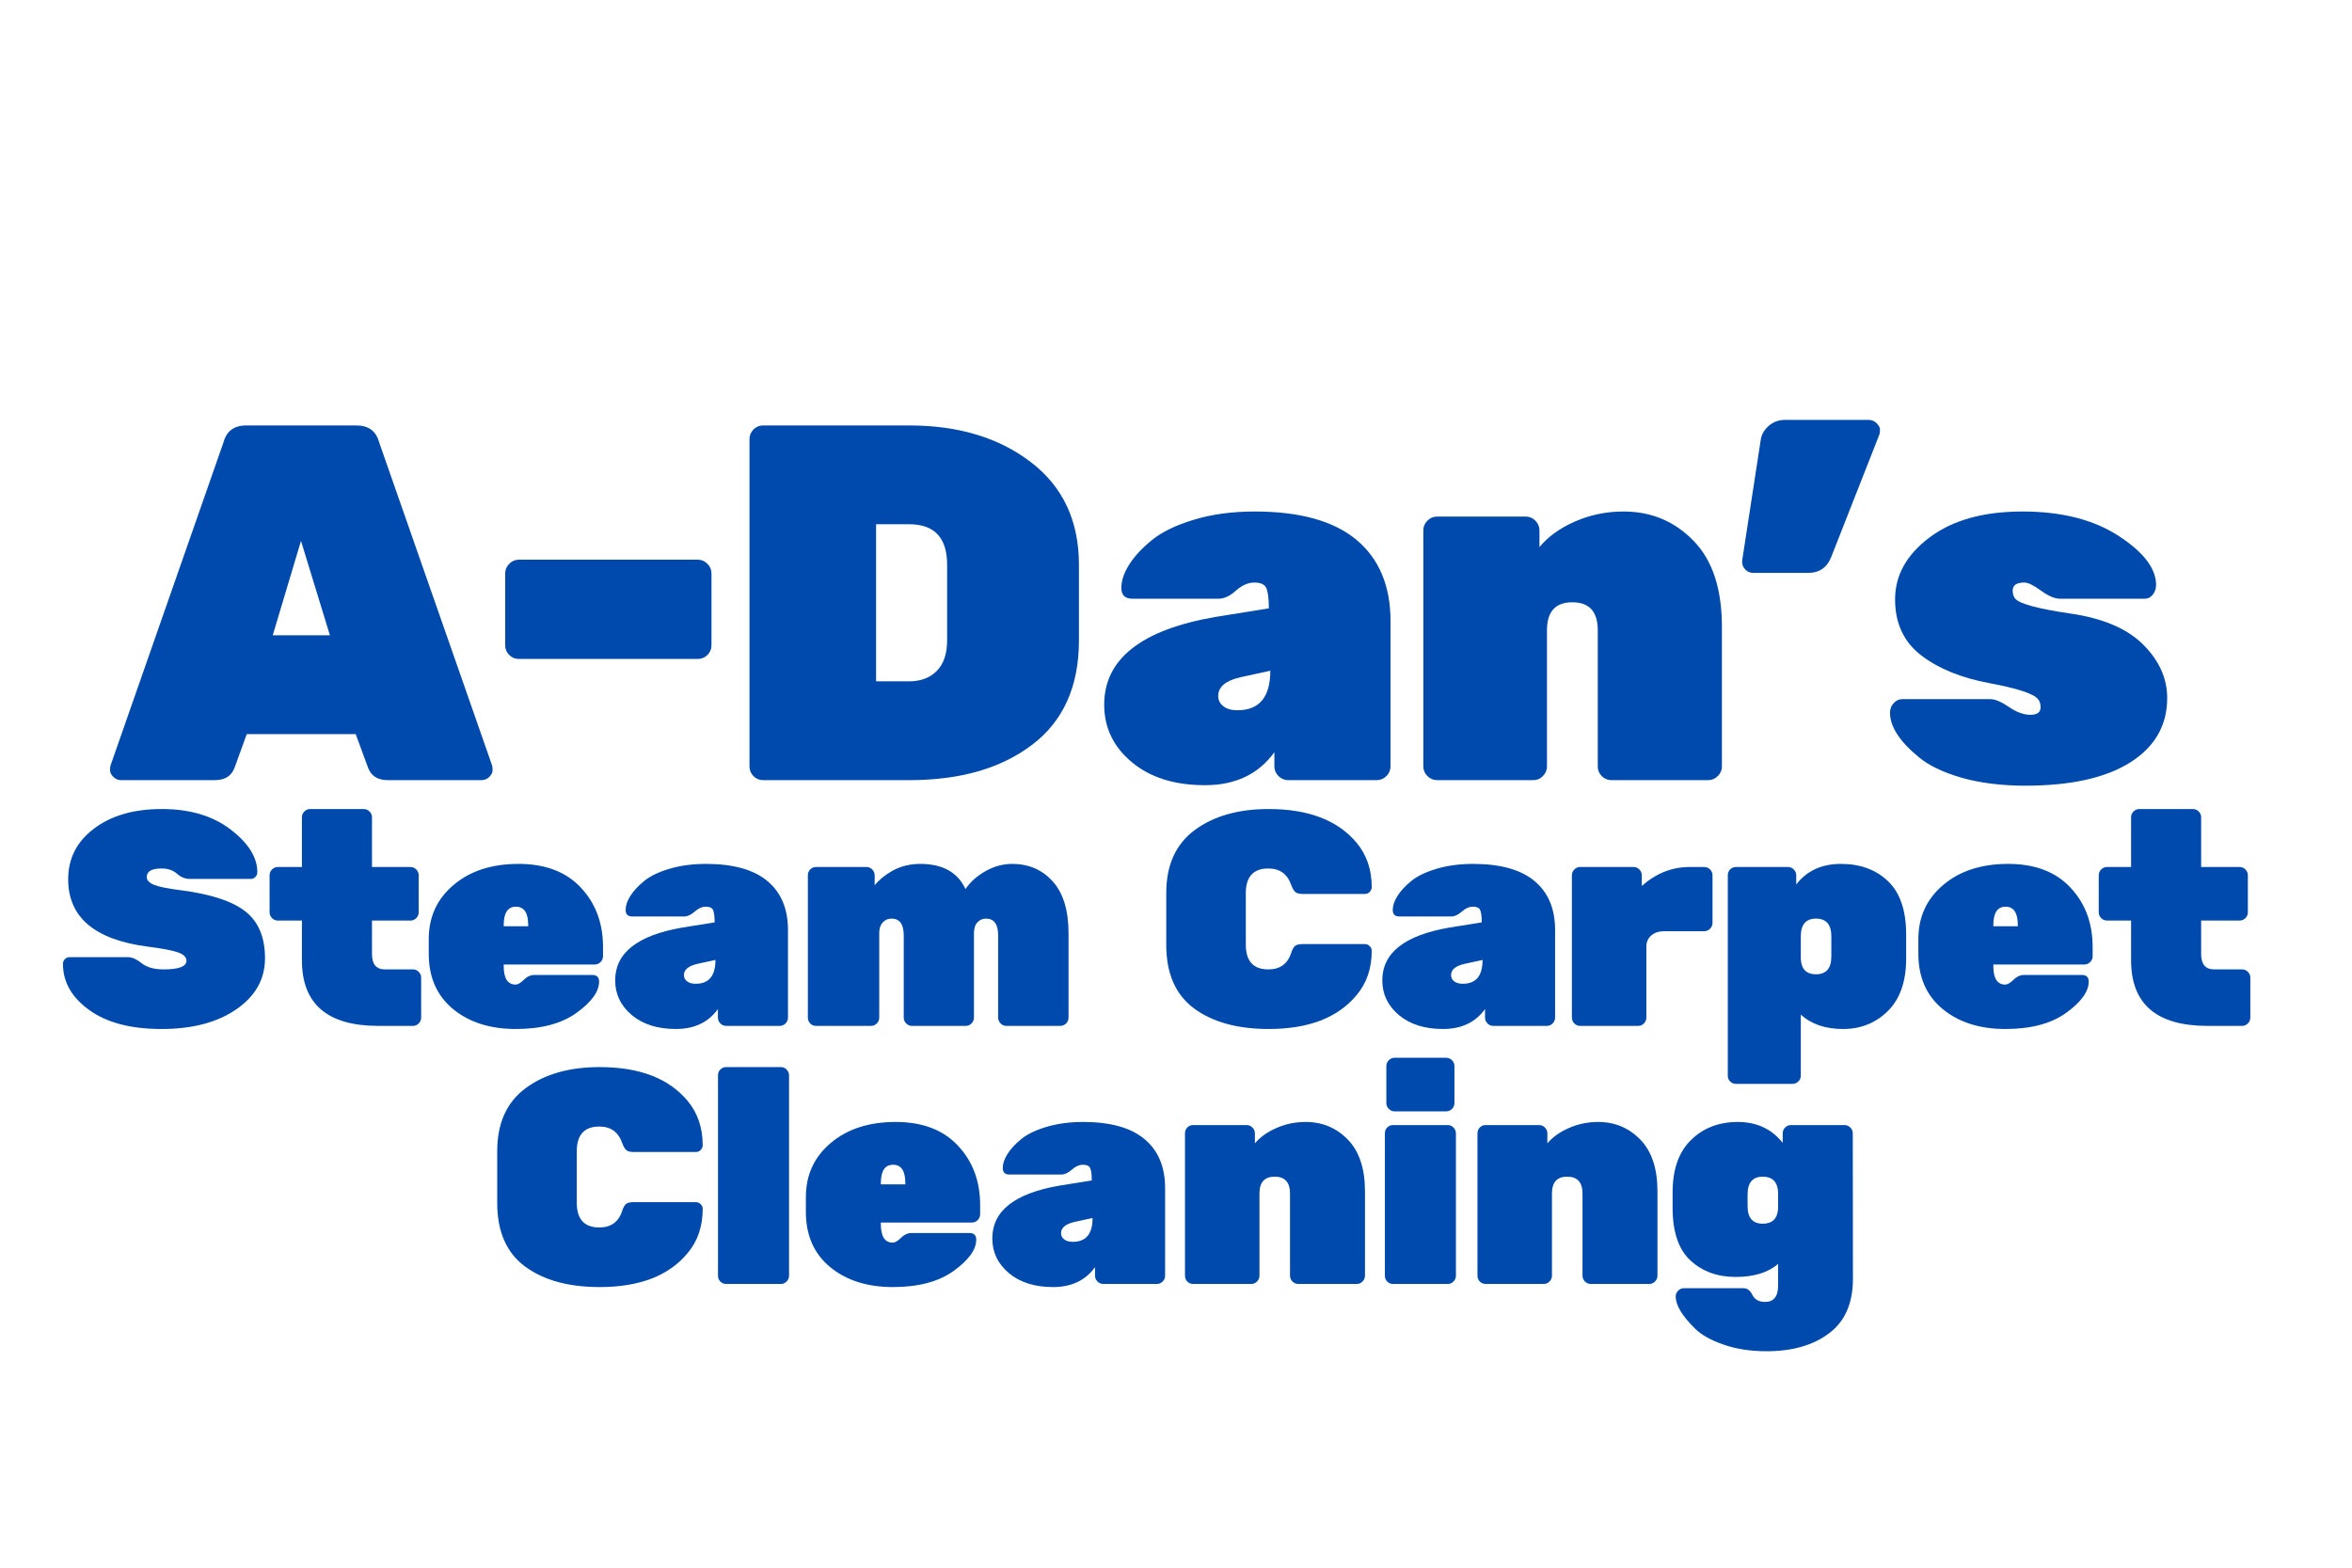 <?xml version="1.0" encoding="UTF-8"?>
<svg xmlns="http://www.w3.org/2000/svg" xmlns:xlink="http://www.w3.org/1999/xlink" width="300" zoomAndPan="magnify" viewBox="0 0 224.88 150" height="200" preserveAspectRatio="xMidYMid meet" version="1.0">
  <defs>
    <g></g>
  </defs>
  <g fill="#004aad" fill-opacity="1">
    <g transform="translate(9.734, 74.645)">
      <g>
        <path d="M 13.766 -33.938 L 24.297 -33.938 C 25.453 -33.938 26.176 -33.406 26.469 -32.344 L 37.281 -1.406 C 37.312 -1.312 37.328 -1.156 37.328 -0.938 C 37.328 -0.727 37.223 -0.52 37.016 -0.312 C 36.805 -0.102 36.555 0 36.266 0 L 27.297 0 C 26.328 0 25.695 -0.406 25.406 -1.219 L 24.234 -4.406 L 13.812 -4.406 L 12.656 -1.219 C 12.363 -0.406 11.734 0 10.766 0 L 1.797 0 C 1.504 0 1.254 -0.102 1.047 -0.312 C 0.836 -0.52 0.734 -0.727 0.734 -0.938 C 0.734 -1.156 0.75 -1.312 0.781 -1.406 L 11.594 -32.344 C 11.883 -33.406 12.609 -33.938 13.766 -33.938 Z M 16.297 -13.859 L 21.766 -13.859 L 19 -22.891 Z M 16.297 -13.859 "></path>
      </g>
    </g>
  </g>
  <g fill="#004aad" fill-opacity="1">
    <g transform="translate(46.331, 74.645)">
      <g>
        <path d="M 3.25 -21.094 L 20.359 -21.094 C 20.711 -21.094 21.02 -20.961 21.281 -20.703 C 21.539 -20.441 21.672 -20.133 21.672 -19.781 L 21.672 -12.891 C 21.672 -12.535 21.539 -12.227 21.281 -11.969 C 21.02 -11.719 20.711 -11.594 20.359 -11.594 L 3.25 -11.594 C 2.895 -11.594 2.586 -11.719 2.328 -11.969 C 2.066 -12.227 1.938 -12.535 1.938 -12.891 L 1.938 -19.781 C 1.938 -20.133 2.066 -20.441 2.328 -20.703 C 2.586 -20.961 2.895 -21.094 3.25 -21.094 Z M 3.25 -21.094 "></path>
      </g>
    </g>
  </g>
  <g fill="#004aad" fill-opacity="1">
    <g transform="translate(68.483, 74.645)">
      <g>
        <path d="M 4.453 -33.938 L 18.422 -33.938 C 23.141 -33.938 27.023 -32.766 30.078 -30.422 C 33.141 -28.078 34.672 -24.805 34.672 -20.609 L 34.672 -13.375 C 34.672 -8.977 33.18 -5.648 30.203 -3.391 C 27.234 -1.129 23.32 0 18.469 0 L 4.453 0 C 4.098 0 3.789 -0.129 3.531 -0.391 C 3.281 -0.648 3.156 -0.957 3.156 -1.312 L 3.156 -32.625 C 3.156 -32.977 3.281 -33.285 3.531 -33.547 C 3.789 -33.805 4.098 -33.938 4.453 -33.938 Z M 15.266 -24.484 L 15.266 -9.453 L 18.422 -9.453 C 19.523 -9.453 20.406 -9.781 21.062 -10.438 C 21.727 -11.102 22.062 -12.082 22.062 -13.375 L 22.062 -20.609 C 22.062 -23.191 20.848 -24.484 18.422 -24.484 Z M 15.266 -24.484 "></path>
      </g>
    </g>
  </g>
  <g fill="#004aad" fill-opacity="1">
    <g transform="translate(103.868, 74.645)">
      <g>
        <path d="M 1.703 -7.219 C 1.703 -11.582 5.238 -14.379 12.312 -15.609 L 17.453 -16.438 C 17.453 -17.406 17.367 -18.055 17.203 -18.391 C 17.047 -18.734 16.664 -18.906 16.062 -18.906 C 15.469 -18.906 14.879 -18.645 14.297 -18.125 C 13.723 -17.613 13.176 -17.359 12.656 -17.359 L 4.406 -17.359 C 3.695 -17.359 3.344 -17.703 3.344 -18.391 C 3.344 -19.086 3.594 -19.832 4.094 -20.625 C 4.594 -21.414 5.316 -22.195 6.266 -22.969 C 7.223 -23.75 8.566 -24.398 10.297 -24.922 C 12.023 -25.441 13.957 -25.703 16.094 -25.703 C 20.426 -25.703 23.676 -24.797 25.844 -22.984 C 28.008 -21.172 29.094 -18.582 29.094 -15.219 L 29.094 -1.312 C 29.094 -0.957 28.961 -0.648 28.703 -0.391 C 28.441 -0.129 28.133 0 27.781 0 L 19.297 0 C 18.941 0 18.633 -0.129 18.375 -0.391 C 18.113 -0.648 17.984 -0.957 17.984 -1.312 L 17.984 -2.672 C 16.461 -0.566 14.25 0.484 11.344 0.484 C 8.438 0.484 6.102 -0.25 4.344 -1.719 C 2.582 -3.188 1.703 -5.02 1.703 -7.219 Z M 14.453 -6.688 C 16.547 -6.688 17.594 -7.945 17.594 -10.469 L 14.734 -9.844 C 13.316 -9.52 12.609 -8.922 12.609 -8.047 C 12.609 -7.66 12.77 -7.336 13.094 -7.078 C 13.414 -6.816 13.867 -6.688 14.453 -6.688 Z M 14.453 -6.688 "></path>
      </g>
    </g>
  </g>
  <g fill="#004aad" fill-opacity="1">
    <g transform="translate(133.679, 74.645)">
      <g>
        <path d="M 30.984 -14.688 L 30.984 -1.312 C 30.984 -0.957 30.852 -0.648 30.594 -0.391 C 30.332 -0.129 30.023 0 29.672 0 L 20.406 0 C 20.051 0 19.742 -0.129 19.484 -0.391 C 19.234 -0.648 19.109 -0.957 19.109 -1.312 L 19.109 -14.344 C 19.109 -16.125 18.297 -17.016 16.672 -17.016 C 15.055 -17.016 14.25 -16.125 14.25 -14.344 L 14.25 -1.312 C 14.25 -0.957 14.117 -0.648 13.859 -0.391 C 13.609 -0.129 13.305 0 12.953 0 L 3.734 0 C 3.379 0 3.07 -0.129 2.812 -0.391 C 2.551 -0.648 2.422 -0.957 2.422 -1.312 L 2.422 -23.906 C 2.422 -24.258 2.551 -24.566 2.812 -24.828 C 3.07 -25.086 3.379 -25.219 3.734 -25.219 L 12.219 -25.219 C 12.57 -25.219 12.879 -25.086 13.141 -24.828 C 13.398 -24.566 13.531 -24.258 13.531 -23.906 L 13.531 -22.297 C 14.363 -23.305 15.5 -24.125 16.938 -24.75 C 18.383 -25.383 19.93 -25.703 21.578 -25.703 C 24.223 -25.703 26.453 -24.77 28.266 -22.906 C 30.078 -21.051 30.984 -18.312 30.984 -14.688 Z M 30.984 -14.688 "></path>
      </g>
    </g>
  </g>
  <g fill="#004aad" fill-opacity="1">
    <g transform="translate(165.381, 74.645)">
      <g>
        <path d="M 5.328 -34.469 L 13.328 -34.469 C 13.617 -34.469 13.867 -34.363 14.078 -34.156 C 14.297 -33.945 14.406 -33.738 14.406 -33.531 C 14.406 -33.32 14.383 -33.164 14.344 -33.062 L 9.75 -21.375 C 9.352 -20.344 8.609 -19.828 7.516 -19.828 L 2.281 -19.828 C 1.988 -19.828 1.738 -19.93 1.531 -20.141 C 1.32 -20.348 1.219 -20.598 1.219 -20.891 L 1.219 -21 L 3 -32.578 C 3.07 -33.066 3.32 -33.504 3.75 -33.891 C 4.188 -34.273 4.711 -34.469 5.328 -34.469 Z M 5.328 -34.469 "></path>
      </g>
    </g>
  </g>
  <g fill="#004aad" fill-opacity="1">
    <g transform="translate(179.292, 74.645)">
      <g>
        <path d="M 15.859 -6.984 C 15.859 -7.305 15.773 -7.562 15.609 -7.75 C 15.191 -8.27 13.641 -8.781 10.953 -9.281 C 8.273 -9.781 6.102 -10.664 4.438 -11.938 C 2.77 -13.219 1.938 -15.004 1.938 -17.297 C 1.938 -19.598 3.035 -21.57 5.234 -23.219 C 7.43 -24.875 10.395 -25.703 14.125 -25.703 C 17.863 -25.703 20.926 -24.926 23.312 -23.375 C 25.707 -21.82 26.906 -20.254 26.906 -18.672 C 26.906 -18.316 26.801 -18.008 26.594 -17.75 C 26.383 -17.488 26.133 -17.359 25.844 -17.359 L 17.703 -17.359 C 17.211 -17.359 16.613 -17.613 15.906 -18.125 C 15.195 -18.645 14.66 -18.906 14.297 -18.906 C 13.555 -18.906 13.188 -18.648 13.188 -18.141 C 13.188 -17.805 13.27 -17.547 13.438 -17.359 C 13.852 -16.867 15.613 -16.395 18.719 -15.938 C 21.82 -15.488 24.141 -14.5 25.672 -12.969 C 27.203 -11.438 27.969 -9.734 27.969 -7.859 C 27.969 -5.234 26.785 -3.176 24.422 -1.688 C 22.066 -0.207 18.727 0.531 14.406 0.531 C 12.102 0.531 10.062 0.273 8.281 -0.234 C 6.508 -0.754 5.156 -1.406 4.219 -2.188 C 2.375 -3.695 1.453 -5.117 1.453 -6.453 C 1.453 -6.805 1.566 -7.109 1.797 -7.359 C 2.023 -7.617 2.301 -7.75 2.625 -7.75 L 11.047 -7.75 C 11.504 -7.75 12.098 -7.5 12.828 -7 C 13.555 -6.5 14.242 -6.25 14.891 -6.25 C 15.535 -6.25 15.859 -6.492 15.859 -6.984 Z M 15.859 -6.984 "></path>
      </g>
    </g>
  </g>
  <g fill="#004aad" fill-opacity="1">
    <g transform="translate(5.088, 98.16)">
      <g>
        <path d="M 1.375 -14.031 C 1.375 -16.02 2.195 -17.633 3.844 -18.875 C 5.488 -20.125 7.648 -20.75 10.328 -20.75 C 13.016 -20.75 15.207 -20.098 16.906 -18.797 C 18.613 -17.492 19.469 -16.129 19.469 -14.703 C 19.469 -14.523 19.406 -14.375 19.281 -14.25 C 19.156 -14.125 19.016 -14.062 18.859 -14.062 L 13.016 -14.062 C 12.566 -14.062 12.156 -14.227 11.781 -14.562 C 11.406 -14.895 10.91 -15.062 10.297 -15.062 C 9.359 -15.062 8.891 -14.785 8.891 -14.234 C 8.891 -13.941 9.117 -13.695 9.578 -13.5 C 10.035 -13.312 10.883 -13.141 12.125 -12.984 C 15.031 -12.609 17.102 -11.926 18.344 -10.938 C 19.582 -9.957 20.203 -8.469 20.203 -6.469 C 20.203 -4.477 19.289 -2.852 17.469 -1.594 C 15.645 -0.332 13.258 0.297 10.312 0.297 C 7.375 0.297 5.066 -0.305 3.391 -1.516 C 1.711 -2.723 0.875 -4.195 0.875 -5.938 C 0.875 -6.113 0.938 -6.266 1.062 -6.391 C 1.188 -6.516 1.336 -6.578 1.516 -6.578 L 7.078 -6.578 C 7.484 -6.578 7.93 -6.379 8.422 -5.984 C 8.922 -5.598 9.613 -5.406 10.5 -5.406 C 11.957 -5.406 12.688 -5.68 12.688 -6.234 C 12.688 -6.578 12.422 -6.844 11.891 -7.031 C 11.367 -7.219 10.379 -7.406 8.922 -7.594 C 3.891 -8.258 1.375 -10.406 1.375 -14.031 Z M 1.375 -14.031 "></path>
      </g>
    </g>
  </g>
  <g fill="#004aad" fill-opacity="1">
    <g transform="translate(25.291, 98.16)">
      <g>
        <path d="M 10.234 -10.078 L 10.234 -6.875 C 10.234 -5.895 10.648 -5.406 11.484 -5.406 L 14.156 -5.406 C 14.363 -5.406 14.547 -5.328 14.703 -5.172 C 14.859 -5.016 14.938 -4.832 14.938 -4.625 L 14.938 -0.797 C 14.938 -0.578 14.859 -0.391 14.703 -0.234 C 14.547 -0.078 14.363 0 14.156 0 L 10.844 0 C 5.969 0 3.531 -2.094 3.531 -6.281 L 3.531 -10.078 L 1.234 -10.078 C 1.016 -10.078 0.828 -10.156 0.672 -10.312 C 0.516 -10.469 0.438 -10.656 0.438 -10.875 L 0.438 -14.406 C 0.438 -14.625 0.516 -14.812 0.672 -14.969 C 0.828 -15.125 1.016 -15.203 1.234 -15.203 L 3.531 -15.203 L 3.531 -19.969 C 3.531 -20.176 3.609 -20.359 3.766 -20.516 C 3.922 -20.672 4.109 -20.75 4.328 -20.75 L 9.438 -20.75 C 9.656 -20.75 9.844 -20.672 10 -20.516 C 10.156 -20.359 10.234 -20.176 10.234 -19.969 L 10.234 -15.203 L 13.922 -15.203 C 14.129 -15.203 14.312 -15.125 14.469 -14.969 C 14.625 -14.812 14.703 -14.625 14.703 -14.406 L 14.703 -10.875 C 14.703 -10.656 14.625 -10.469 14.469 -10.312 C 14.312 -10.156 14.129 -10.078 13.922 -10.078 Z M 10.234 -10.078 "></path>
      </g>
    </g>
  </g>
  <g fill="#004aad" fill-opacity="1">
    <g transform="translate(39.939, 98.16)">
      <g>
        <path d="M 16.891 -5.875 L 8.188 -5.875 L 8.188 -5.734 C 8.188 -4.547 8.566 -3.953 9.328 -3.953 C 9.535 -3.953 9.797 -4.102 10.109 -4.406 C 10.422 -4.719 10.766 -4.875 11.141 -4.875 L 16.656 -4.875 C 17.094 -4.875 17.312 -4.66 17.312 -4.234 C 17.312 -3.285 16.594 -2.289 15.156 -1.25 C 13.727 -0.219 11.789 0.297 9.344 0.297 C 6.895 0.297 4.895 -0.336 3.344 -1.609 C 1.789 -2.891 1.016 -4.656 1.016 -6.906 L 1.016 -8.297 C 1.016 -10.422 1.805 -12.148 3.391 -13.484 C 4.973 -14.828 7.047 -15.5 9.609 -15.5 C 12.172 -15.5 14.156 -14.742 15.562 -13.234 C 16.977 -11.734 17.688 -9.836 17.688 -7.547 L 17.688 -6.672 C 17.688 -6.453 17.609 -6.266 17.453 -6.109 C 17.297 -5.953 17.109 -5.875 16.891 -5.875 Z M 10.531 -9.641 C 10.531 -10.816 10.141 -11.406 9.359 -11.406 C 8.578 -11.406 8.188 -10.816 8.188 -9.641 L 8.188 -9.531 L 10.531 -9.531 Z M 10.531 -9.641 "></path>
      </g>
    </g>
  </g>
  <g fill="#004aad" fill-opacity="1">
    <g transform="translate(57.774, 98.16)">
      <g>
        <path d="M 1.016 -4.359 C 1.016 -6.984 3.148 -8.664 7.422 -9.406 L 10.531 -9.906 C 10.531 -10.488 10.477 -10.883 10.375 -11.094 C 10.281 -11.301 10.051 -11.406 9.688 -11.406 C 9.332 -11.406 8.977 -11.25 8.625 -10.938 C 8.27 -10.625 7.938 -10.469 7.625 -10.469 L 2.656 -10.469 C 2.227 -10.469 2.016 -10.676 2.016 -11.094 C 2.016 -11.508 2.164 -11.957 2.469 -12.438 C 2.77 -12.914 3.207 -13.391 3.781 -13.859 C 4.352 -14.328 5.16 -14.719 6.203 -15.031 C 7.254 -15.344 8.422 -15.5 9.703 -15.5 C 12.316 -15.5 14.273 -14.953 15.578 -13.859 C 16.891 -12.766 17.547 -11.203 17.547 -9.172 L 17.547 -0.797 C 17.547 -0.578 17.469 -0.391 17.312 -0.234 C 17.156 -0.078 16.969 0 16.75 0 L 11.641 0 C 11.422 0 11.234 -0.078 11.078 -0.234 C 10.922 -0.391 10.844 -0.578 10.844 -0.797 L 10.844 -1.609 C 9.926 -0.336 8.586 0.297 6.828 0.297 C 5.078 0.297 3.672 -0.145 2.609 -1.031 C 1.547 -1.926 1.016 -3.035 1.016 -4.359 Z M 8.719 -4.031 C 9.977 -4.031 10.609 -4.789 10.609 -6.312 L 8.891 -5.938 C 8.023 -5.738 7.594 -5.379 7.594 -4.859 C 7.594 -4.617 7.691 -4.422 7.891 -4.266 C 8.086 -4.109 8.363 -4.031 8.719 -4.031 Z M 8.719 -4.031 "></path>
      </g>
    </g>
  </g>
  <g fill="#004aad" fill-opacity="1">
    <g transform="translate(75.754, 98.16)">
      <g>
        <path d="M 18.5 -10.266 C 18.188 -10.266 17.914 -10.145 17.688 -9.906 C 17.469 -9.676 17.359 -9.328 17.359 -8.859 L 17.359 -0.797 C 17.359 -0.578 17.281 -0.391 17.125 -0.234 C 16.969 -0.078 16.785 0 16.578 0 L 11.438 0 C 11.219 0 11.031 -0.078 10.875 -0.234 C 10.719 -0.391 10.641 -0.578 10.641 -0.797 L 10.641 -8.656 C 10.641 -9.727 10.25 -10.266 9.469 -10.266 C 9.133 -10.266 8.852 -10.141 8.625 -9.891 C 8.406 -9.648 8.297 -9.316 8.297 -8.891 L 8.297 -0.797 C 8.297 -0.578 8.219 -0.391 8.062 -0.234 C 7.906 -0.078 7.723 0 7.516 0 L 2.25 0 C 2.031 0 1.844 -0.078 1.688 -0.234 C 1.539 -0.391 1.469 -0.578 1.469 -0.797 L 1.469 -14.406 C 1.469 -14.625 1.539 -14.812 1.688 -14.969 C 1.844 -15.125 2.031 -15.203 2.25 -15.203 L 7.078 -15.203 C 7.285 -15.203 7.469 -15.125 7.625 -14.969 C 7.781 -14.812 7.859 -14.625 7.859 -14.406 L 7.859 -13.453 C 8.254 -13.953 8.812 -14.41 9.531 -14.828 C 10.332 -15.273 11.227 -15.5 12.219 -15.5 C 14.363 -15.5 15.805 -14.695 16.547 -13.094 C 17.016 -13.781 17.656 -14.352 18.469 -14.812 C 19.289 -15.27 20.141 -15.5 21.016 -15.5 C 22.598 -15.5 23.891 -14.941 24.891 -13.828 C 25.898 -12.711 26.406 -11.055 26.406 -8.859 L 26.406 -0.797 C 26.406 -0.578 26.328 -0.391 26.172 -0.234 C 26.016 -0.078 25.828 0 25.609 0 L 20.469 0 C 20.25 0 20.062 -0.078 19.906 -0.234 C 19.75 -0.391 19.672 -0.578 19.672 -0.797 L 19.672 -8.656 C 19.672 -9.727 19.281 -10.266 18.5 -10.266 Z M 18.5 -10.266 "></path>
      </g>
    </g>
  </g>
  <g fill="#004aad" fill-opacity="1">
    <g transform="translate(102.594, 98.16)">
      <g></g>
    </g>
  </g>
  <g fill="#004aad" fill-opacity="1">
    <g transform="translate(110.196, 98.16)">
      <g>
        <path d="M 8.922 -12.688 L 8.922 -7.781 C 8.922 -6.195 9.641 -5.406 11.078 -5.406 C 12.191 -5.406 12.922 -5.93 13.266 -6.984 C 13.367 -7.316 13.492 -7.539 13.641 -7.656 C 13.785 -7.77 14.023 -7.828 14.359 -7.828 L 20.312 -7.828 C 20.488 -7.828 20.641 -7.766 20.766 -7.641 C 20.898 -7.516 20.969 -7.363 20.969 -7.188 C 20.969 -5.488 20.477 -4.066 19.5 -2.922 C 17.707 -0.773 14.91 0.297 11.109 0.297 C 8.129 0.297 5.75 -0.359 3.969 -1.672 C 2.195 -2.992 1.312 -5.02 1.312 -7.75 L 1.312 -12.719 C 1.312 -15.383 2.219 -17.391 4.031 -18.734 C 5.844 -20.078 8.203 -20.75 11.109 -20.75 C 14.91 -20.75 17.707 -19.68 19.5 -17.547 C 20.477 -16.391 20.969 -14.961 20.969 -13.266 C 20.969 -13.098 20.898 -12.945 20.766 -12.812 C 20.641 -12.688 20.488 -12.625 20.312 -12.625 L 14.359 -12.625 C 14.047 -12.625 13.816 -12.68 13.672 -12.797 C 13.523 -12.922 13.391 -13.148 13.266 -13.484 C 12.898 -14.535 12.172 -15.062 11.078 -15.062 C 9.641 -15.062 8.922 -14.27 8.922 -12.688 Z M 8.922 -12.688 "></path>
      </g>
    </g>
  </g>
  <g fill="#004aad" fill-opacity="1">
    <g transform="translate(131.159, 98.16)">
      <g>
        <path d="M 1.016 -4.359 C 1.016 -6.984 3.148 -8.664 7.422 -9.406 L 10.531 -9.906 C 10.531 -10.488 10.477 -10.883 10.375 -11.094 C 10.281 -11.301 10.051 -11.406 9.688 -11.406 C 9.332 -11.406 8.977 -11.25 8.625 -10.938 C 8.27 -10.625 7.938 -10.469 7.625 -10.469 L 2.656 -10.469 C 2.227 -10.469 2.016 -10.676 2.016 -11.094 C 2.016 -11.508 2.164 -11.957 2.469 -12.438 C 2.77 -12.914 3.207 -13.391 3.781 -13.859 C 4.352 -14.328 5.16 -14.719 6.203 -15.031 C 7.254 -15.344 8.422 -15.5 9.703 -15.5 C 12.316 -15.5 14.273 -14.953 15.578 -13.859 C 16.891 -12.766 17.547 -11.203 17.547 -9.172 L 17.547 -0.797 C 17.547 -0.578 17.469 -0.391 17.312 -0.234 C 17.156 -0.078 16.969 0 16.75 0 L 11.641 0 C 11.422 0 11.234 -0.078 11.078 -0.234 C 10.922 -0.391 10.844 -0.578 10.844 -0.797 L 10.844 -1.609 C 9.926 -0.336 8.586 0.297 6.828 0.297 C 5.078 0.297 3.672 -0.145 2.609 -1.031 C 1.547 -1.926 1.016 -3.035 1.016 -4.359 Z M 8.719 -4.031 C 9.977 -4.031 10.609 -4.789 10.609 -6.312 L 8.891 -5.938 C 8.023 -5.738 7.594 -5.379 7.594 -4.859 C 7.594 -4.617 7.691 -4.422 7.891 -4.266 C 8.086 -4.109 8.363 -4.031 8.719 -4.031 Z M 8.719 -4.031 "></path>
      </g>
    </g>
  </g>
  <g fill="#004aad" fill-opacity="1">
    <g transform="translate(149.14, 98.16)">
      <g>
        <path d="M 7.859 -14.406 L 7.859 -13.391 C 9.223 -14.598 10.742 -15.203 12.422 -15.203 L 13.828 -15.203 C 14.047 -15.203 14.234 -15.125 14.391 -14.969 C 14.547 -14.812 14.625 -14.625 14.625 -14.406 L 14.625 -9.859 C 14.625 -9.641 14.547 -9.453 14.391 -9.297 C 14.234 -9.141 14.047 -9.062 13.828 -9.062 L 10.062 -9.062 C 9.531 -9.062 9.113 -8.938 8.812 -8.688 C 8.508 -8.445 8.336 -8.125 8.297 -7.719 L 8.297 -0.797 C 8.297 -0.578 8.219 -0.391 8.062 -0.234 C 7.906 -0.078 7.723 0 7.516 0 L 1.953 0 C 1.742 0 1.562 -0.078 1.406 -0.234 C 1.25 -0.391 1.172 -0.578 1.172 -0.797 L 1.172 -14.406 C 1.172 -14.625 1.25 -14.812 1.406 -14.969 C 1.562 -15.125 1.742 -15.203 1.953 -15.203 L 7.078 -15.203 C 7.285 -15.203 7.469 -15.125 7.625 -14.969 C 7.781 -14.812 7.859 -14.625 7.859 -14.406 Z M 7.859 -14.406 "></path>
      </g>
    </g>
  </g>
  <g fill="#004aad" fill-opacity="1">
    <g transform="translate(163.758, 98.16)">
      <g>
        <path d="M 18.531 -8.734 L 18.531 -6.438 C 18.531 -4.25 17.945 -2.578 16.781 -1.422 C 15.613 -0.273 14.188 0.297 12.5 0.297 C 10.812 0.297 9.461 -0.16 8.453 -1.078 L 8.453 4.766 C 8.453 4.984 8.375 5.164 8.219 5.312 C 8.062 5.469 7.875 5.547 7.656 5.547 L 2.25 5.547 C 2.031 5.547 1.844 5.469 1.688 5.312 C 1.539 5.164 1.469 4.984 1.469 4.766 L 1.469 -14.406 C 1.469 -14.625 1.539 -14.812 1.688 -14.969 C 1.844 -15.125 2.031 -15.203 2.25 -15.203 L 7.219 -15.203 C 7.438 -15.203 7.625 -15.125 7.781 -14.969 C 7.938 -14.812 8.016 -14.625 8.016 -14.406 L 8.016 -13.531 C 9.023 -14.844 10.453 -15.5 12.297 -15.5 C 14.148 -15.5 15.648 -14.945 16.797 -13.844 C 17.953 -12.738 18.531 -11.035 18.531 -8.734 Z M 8.453 -8.562 L 8.453 -6.406 C 8.504 -5.426 8.988 -4.938 9.906 -4.938 C 10.883 -4.938 11.375 -5.504 11.375 -6.641 L 11.375 -8.562 C 11.375 -9.695 10.883 -10.266 9.906 -10.266 C 8.938 -10.266 8.453 -9.695 8.453 -8.562 Z M 8.453 -8.562 "></path>
      </g>
    </g>
  </g>
  <g fill="#004aad" fill-opacity="1">
    <g transform="translate(182.441, 98.16)">
      <g>
        <path d="M 16.891 -5.875 L 8.188 -5.875 L 8.188 -5.734 C 8.188 -4.547 8.566 -3.953 9.328 -3.953 C 9.535 -3.953 9.797 -4.102 10.109 -4.406 C 10.422 -4.719 10.766 -4.875 11.141 -4.875 L 16.656 -4.875 C 17.094 -4.875 17.312 -4.66 17.312 -4.234 C 17.312 -3.285 16.594 -2.289 15.156 -1.25 C 13.727 -0.219 11.789 0.297 9.344 0.297 C 6.895 0.297 4.895 -0.336 3.344 -1.609 C 1.789 -2.891 1.016 -4.656 1.016 -6.906 L 1.016 -8.297 C 1.016 -10.422 1.805 -12.148 3.391 -13.484 C 4.973 -14.828 7.047 -15.5 9.609 -15.5 C 12.172 -15.5 14.156 -14.742 15.562 -13.234 C 16.977 -11.734 17.688 -9.836 17.688 -7.547 L 17.688 -6.672 C 17.688 -6.453 17.609 -6.266 17.453 -6.109 C 17.297 -5.953 17.109 -5.875 16.891 -5.875 Z M 10.531 -9.641 C 10.531 -10.816 10.141 -11.406 9.359 -11.406 C 8.578 -11.406 8.188 -10.816 8.188 -9.641 L 8.188 -9.531 L 10.531 -9.531 Z M 10.531 -9.641 "></path>
      </g>
    </g>
  </g>
  <g fill="#004aad" fill-opacity="1">
    <g transform="translate(200.275, 98.16)">
      <g>
        <path d="M 10.234 -10.078 L 10.234 -6.875 C 10.234 -5.895 10.648 -5.406 11.484 -5.406 L 14.156 -5.406 C 14.363 -5.406 14.547 -5.328 14.703 -5.172 C 14.859 -5.016 14.938 -4.832 14.938 -4.625 L 14.938 -0.797 C 14.938 -0.578 14.859 -0.391 14.703 -0.234 C 14.547 -0.078 14.363 0 14.156 0 L 10.844 0 C 5.969 0 3.531 -2.094 3.531 -6.281 L 3.531 -10.078 L 1.234 -10.078 C 1.016 -10.078 0.828 -10.156 0.672 -10.312 C 0.516 -10.469 0.438 -10.656 0.438 -10.875 L 0.438 -14.406 C 0.438 -14.625 0.516 -14.812 0.672 -14.969 C 0.828 -15.125 1.016 -15.203 1.234 -15.203 L 3.531 -15.203 L 3.531 -19.969 C 3.531 -20.176 3.609 -20.359 3.766 -20.516 C 3.922 -20.672 4.109 -20.75 4.328 -20.75 L 9.438 -20.75 C 9.656 -20.75 9.844 -20.672 10 -20.516 C 10.156 -20.359 10.234 -20.176 10.234 -19.969 L 10.234 -15.203 L 13.922 -15.203 C 14.129 -15.203 14.312 -15.125 14.469 -14.969 C 14.625 -14.812 14.703 -14.625 14.703 -14.406 L 14.703 -10.875 C 14.703 -10.656 14.625 -10.469 14.469 -10.312 C 14.312 -10.156 14.129 -10.078 13.922 -10.078 Z M 10.234 -10.078 "></path>
      </g>
    </g>
  </g>
  <g fill="#128f66" fill-opacity="1">
    <g transform="translate(214.926, 98.16)">
      <g></g>
    </g>
  </g>
  <g fill="#004aad" fill-opacity="1">
    <g transform="translate(46.194, 122.852)">
      <g>
        <path d="M 8.922 -12.688 L 8.922 -7.781 C 8.922 -6.195 9.641 -5.406 11.078 -5.406 C 12.191 -5.406 12.922 -5.93 13.266 -6.984 C 13.367 -7.316 13.492 -7.539 13.641 -7.656 C 13.785 -7.77 14.023 -7.828 14.359 -7.828 L 20.312 -7.828 C 20.488 -7.828 20.641 -7.766 20.766 -7.641 C 20.898 -7.516 20.969 -7.363 20.969 -7.188 C 20.969 -5.488 20.477 -4.066 19.5 -2.922 C 17.707 -0.773 14.91 0.297 11.109 0.297 C 8.129 0.297 5.75 -0.359 3.969 -1.672 C 2.195 -2.992 1.312 -5.02 1.312 -7.75 L 1.312 -12.719 C 1.312 -15.383 2.219 -17.391 4.031 -18.734 C 5.844 -20.078 8.203 -20.75 11.109 -20.75 C 14.91 -20.75 17.707 -19.68 19.5 -17.547 C 20.477 -16.391 20.969 -14.961 20.969 -13.266 C 20.969 -13.098 20.898 -12.945 20.766 -12.812 C 20.641 -12.688 20.488 -12.625 20.312 -12.625 L 14.359 -12.625 C 14.047 -12.625 13.816 -12.68 13.672 -12.797 C 13.523 -12.922 13.391 -13.148 13.266 -13.484 C 12.898 -14.535 12.172 -15.062 11.078 -15.062 C 9.641 -15.062 8.922 -14.27 8.922 -12.688 Z M 8.922 -12.688 "></path>
      </g>
    </g>
  </g>
  <g fill="#004aad" fill-opacity="1">
    <g transform="translate(67.157, 122.852)">
      <g>
        <path d="M 7.484 0 L 2.25 0 C 2.031 0 1.844 -0.078 1.688 -0.234 C 1.539 -0.391 1.469 -0.578 1.469 -0.797 L 1.469 -19.969 C 1.469 -20.176 1.539 -20.359 1.688 -20.516 C 1.844 -20.672 2.031 -20.75 2.25 -20.75 L 7.484 -20.75 C 7.703 -20.75 7.883 -20.672 8.031 -20.516 C 8.188 -20.359 8.266 -20.176 8.266 -19.969 L 8.266 -0.797 C 8.266 -0.578 8.188 -0.391 8.031 -0.234 C 7.883 -0.078 7.703 0 7.484 0 Z M 7.484 0 "></path>
      </g>
    </g>
  </g>
  <g fill="#004aad" fill-opacity="1">
    <g transform="translate(76.016, 122.852)">
      <g>
        <path d="M 16.891 -5.875 L 8.188 -5.875 L 8.188 -5.734 C 8.188 -4.547 8.566 -3.953 9.328 -3.953 C 9.535 -3.953 9.797 -4.102 10.109 -4.406 C 10.422 -4.719 10.766 -4.875 11.141 -4.875 L 16.656 -4.875 C 17.094 -4.875 17.312 -4.66 17.312 -4.234 C 17.312 -3.285 16.594 -2.289 15.156 -1.25 C 13.727 -0.219 11.789 0.297 9.344 0.297 C 6.895 0.297 4.895 -0.336 3.344 -1.609 C 1.789 -2.891 1.016 -4.656 1.016 -6.906 L 1.016 -8.297 C 1.016 -10.422 1.805 -12.148 3.391 -13.484 C 4.973 -14.828 7.047 -15.5 9.609 -15.5 C 12.172 -15.5 14.156 -14.742 15.562 -13.234 C 16.977 -11.734 17.688 -9.836 17.688 -7.547 L 17.688 -6.672 C 17.688 -6.453 17.609 -6.266 17.453 -6.109 C 17.297 -5.953 17.109 -5.875 16.891 -5.875 Z M 10.531 -9.641 C 10.531 -10.816 10.141 -11.406 9.359 -11.406 C 8.578 -11.406 8.188 -10.816 8.188 -9.641 L 8.188 -9.531 L 10.531 -9.531 Z M 10.531 -9.641 "></path>
      </g>
    </g>
  </g>
  <g fill="#004aad" fill-opacity="1">
    <g transform="translate(93.851, 122.852)">
      <g>
        <path d="M 1.016 -4.359 C 1.016 -6.984 3.148 -8.664 7.422 -9.406 L 10.531 -9.906 C 10.531 -10.488 10.477 -10.883 10.375 -11.094 C 10.281 -11.301 10.051 -11.406 9.688 -11.406 C 9.332 -11.406 8.977 -11.25 8.625 -10.938 C 8.27 -10.625 7.938 -10.469 7.625 -10.469 L 2.656 -10.469 C 2.227 -10.469 2.016 -10.676 2.016 -11.094 C 2.016 -11.508 2.164 -11.957 2.469 -12.438 C 2.77 -12.914 3.207 -13.391 3.781 -13.859 C 4.352 -14.328 5.16 -14.719 6.203 -15.031 C 7.254 -15.344 8.422 -15.5 9.703 -15.5 C 12.316 -15.5 14.273 -14.953 15.578 -13.859 C 16.891 -12.766 17.547 -11.203 17.547 -9.172 L 17.547 -0.797 C 17.547 -0.578 17.469 -0.391 17.312 -0.234 C 17.156 -0.078 16.969 0 16.75 0 L 11.641 0 C 11.422 0 11.234 -0.078 11.078 -0.234 C 10.922 -0.391 10.844 -0.578 10.844 -0.797 L 10.844 -1.609 C 9.926 -0.336 8.586 0.297 6.828 0.297 C 5.078 0.297 3.672 -0.145 2.609 -1.031 C 1.547 -1.926 1.016 -3.035 1.016 -4.359 Z M 8.719 -4.031 C 9.977 -4.031 10.609 -4.789 10.609 -6.312 L 8.891 -5.938 C 8.023 -5.738 7.594 -5.379 7.594 -4.859 C 7.594 -4.617 7.691 -4.422 7.891 -4.266 C 8.086 -4.109 8.363 -4.031 8.719 -4.031 Z M 8.719 -4.031 "></path>
      </g>
    </g>
  </g>
  <g fill="#004aad" fill-opacity="1">
    <g transform="translate(111.831, 122.852)">
      <g>
        <path d="M 18.688 -8.859 L 18.688 -0.797 C 18.688 -0.578 18.609 -0.391 18.453 -0.234 C 18.297 -0.078 18.109 0 17.891 0 L 12.312 0 C 12.094 0 11.906 -0.078 11.75 -0.234 C 11.594 -0.391 11.516 -0.578 11.516 -0.797 L 11.516 -8.656 C 11.516 -9.727 11.023 -10.266 10.047 -10.266 C 9.078 -10.266 8.594 -9.727 8.594 -8.656 L 8.594 -0.797 C 8.594 -0.578 8.516 -0.391 8.359 -0.234 C 8.203 -0.078 8.02 0 7.812 0 L 2.25 0 C 2.031 0 1.844 -0.078 1.688 -0.234 C 1.539 -0.391 1.469 -0.578 1.469 -0.797 L 1.469 -14.406 C 1.469 -14.625 1.539 -14.812 1.688 -14.969 C 1.844 -15.125 2.031 -15.203 2.25 -15.203 L 7.359 -15.203 C 7.578 -15.203 7.766 -15.125 7.922 -14.969 C 8.078 -14.812 8.156 -14.625 8.156 -14.406 L 8.156 -13.453 C 8.664 -14.055 9.352 -14.547 10.219 -14.922 C 11.082 -15.305 12.016 -15.5 13.016 -15.5 C 14.609 -15.5 15.953 -14.938 17.047 -13.812 C 18.141 -12.688 18.688 -11.035 18.688 -8.859 Z M 18.688 -8.859 "></path>
      </g>
    </g>
  </g>
  <g fill="#004aad" fill-opacity="1">
    <g transform="translate(130.953, 122.852)">
      <g>
        <path d="M 7.484 0 L 2.25 0 C 2.031 0 1.844 -0.078 1.688 -0.234 C 1.539 -0.391 1.469 -0.578 1.469 -0.797 L 1.469 -14.406 C 1.469 -14.625 1.539 -14.812 1.688 -14.969 C 1.844 -15.125 2.031 -15.203 2.25 -15.203 L 7.484 -15.203 C 7.703 -15.203 7.883 -15.125 8.031 -14.969 C 8.188 -14.812 8.266 -14.625 8.266 -14.406 L 8.266 -0.797 C 8.266 -0.578 8.188 -0.391 8.031 -0.234 C 7.883 -0.078 7.703 0 7.484 0 Z M 8.125 -20.844 L 8.125 -17.312 C 8.125 -17.094 8.047 -16.906 7.891 -16.75 C 7.734 -16.594 7.551 -16.516 7.344 -16.516 L 2.391 -16.516 C 2.18 -16.516 2 -16.594 1.844 -16.75 C 1.688 -16.906 1.609 -17.094 1.609 -17.312 L 1.609 -20.844 C 1.609 -21.062 1.688 -21.25 1.844 -21.406 C 2 -21.562 2.18 -21.641 2.391 -21.641 L 7.344 -21.641 C 7.551 -21.641 7.734 -21.562 7.891 -21.406 C 8.047 -21.25 8.125 -21.062 8.125 -20.844 Z M 8.125 -20.844 "></path>
      </g>
    </g>
  </g>
  <g fill="#004aad" fill-opacity="1">
    <g transform="translate(139.811, 122.852)">
      <g>
        <path d="M 18.688 -8.859 L 18.688 -0.797 C 18.688 -0.578 18.609 -0.391 18.453 -0.234 C 18.297 -0.078 18.109 0 17.891 0 L 12.312 0 C 12.094 0 11.906 -0.078 11.75 -0.234 C 11.594 -0.391 11.516 -0.578 11.516 -0.797 L 11.516 -8.656 C 11.516 -9.727 11.023 -10.266 10.047 -10.266 C 9.078 -10.266 8.594 -9.727 8.594 -8.656 L 8.594 -0.797 C 8.594 -0.578 8.516 -0.391 8.359 -0.234 C 8.203 -0.078 8.02 0 7.812 0 L 2.25 0 C 2.031 0 1.844 -0.078 1.688 -0.234 C 1.539 -0.391 1.469 -0.578 1.469 -0.797 L 1.469 -14.406 C 1.469 -14.625 1.539 -14.812 1.688 -14.969 C 1.844 -15.125 2.031 -15.203 2.25 -15.203 L 7.359 -15.203 C 7.578 -15.203 7.766 -15.125 7.922 -14.969 C 8.078 -14.812 8.156 -14.625 8.156 -14.406 L 8.156 -13.453 C 8.664 -14.055 9.352 -14.547 10.219 -14.922 C 11.082 -15.305 12.016 -15.5 13.016 -15.5 C 14.609 -15.5 15.953 -14.938 17.047 -13.812 C 18.141 -12.688 18.688 -11.035 18.688 -8.859 Z M 18.688 -8.859 "></path>
      </g>
    </g>
  </g>
  <g fill="#004aad" fill-opacity="1">
    <g transform="translate(158.932, 122.852)">
      <g>
        <path d="M 1.016 -7.281 L 1.016 -8.766 C 1.016 -10.953 1.598 -12.617 2.766 -13.766 C 3.941 -14.922 5.438 -15.5 7.25 -15.5 C 9.062 -15.5 10.492 -14.832 11.547 -13.5 L 11.547 -14.406 C 11.547 -14.625 11.625 -14.812 11.781 -14.969 C 11.938 -15.125 12.125 -15.203 12.344 -15.203 L 17.453 -15.203 C 17.672 -15.203 17.859 -15.125 18.016 -14.969 C 18.172 -14.812 18.25 -14.625 18.25 -14.406 L 18.266 -0.5 C 18.266 1.844 17.504 3.582 15.984 4.719 C 14.473 5.863 12.477 6.438 10 6.438 C 8.457 6.438 7.082 6.223 5.875 5.797 C 4.664 5.379 3.758 4.867 3.156 4.266 C 1.926 3.055 1.312 2.035 1.312 1.203 C 1.312 0.984 1.391 0.797 1.547 0.641 C 1.703 0.484 1.891 0.406 2.109 0.406 L 7.812 0.406 C 8.156 0.406 8.438 0.625 8.656 1.062 C 8.883 1.5 9.285 1.719 9.859 1.719 C 10.691 1.719 11.109 1.191 11.109 0.141 L 11.109 -1.922 C 10.148 -1.086 8.797 -0.672 7.047 -0.672 C 5.305 -0.672 3.863 -1.195 2.719 -2.25 C 1.582 -3.301 1.016 -4.977 1.016 -7.281 Z M 9.641 -5.766 C 10.555 -5.766 11.047 -6.25 11.109 -7.219 L 11.109 -8.797 C 11.047 -9.773 10.555 -10.266 9.641 -10.266 C 8.672 -10.266 8.188 -9.695 8.188 -8.562 L 8.188 -7.453 C 8.188 -6.328 8.672 -5.766 9.641 -5.766 Z M 9.641 -5.766 "></path>
      </g>
    </g>
  </g>
</svg>
